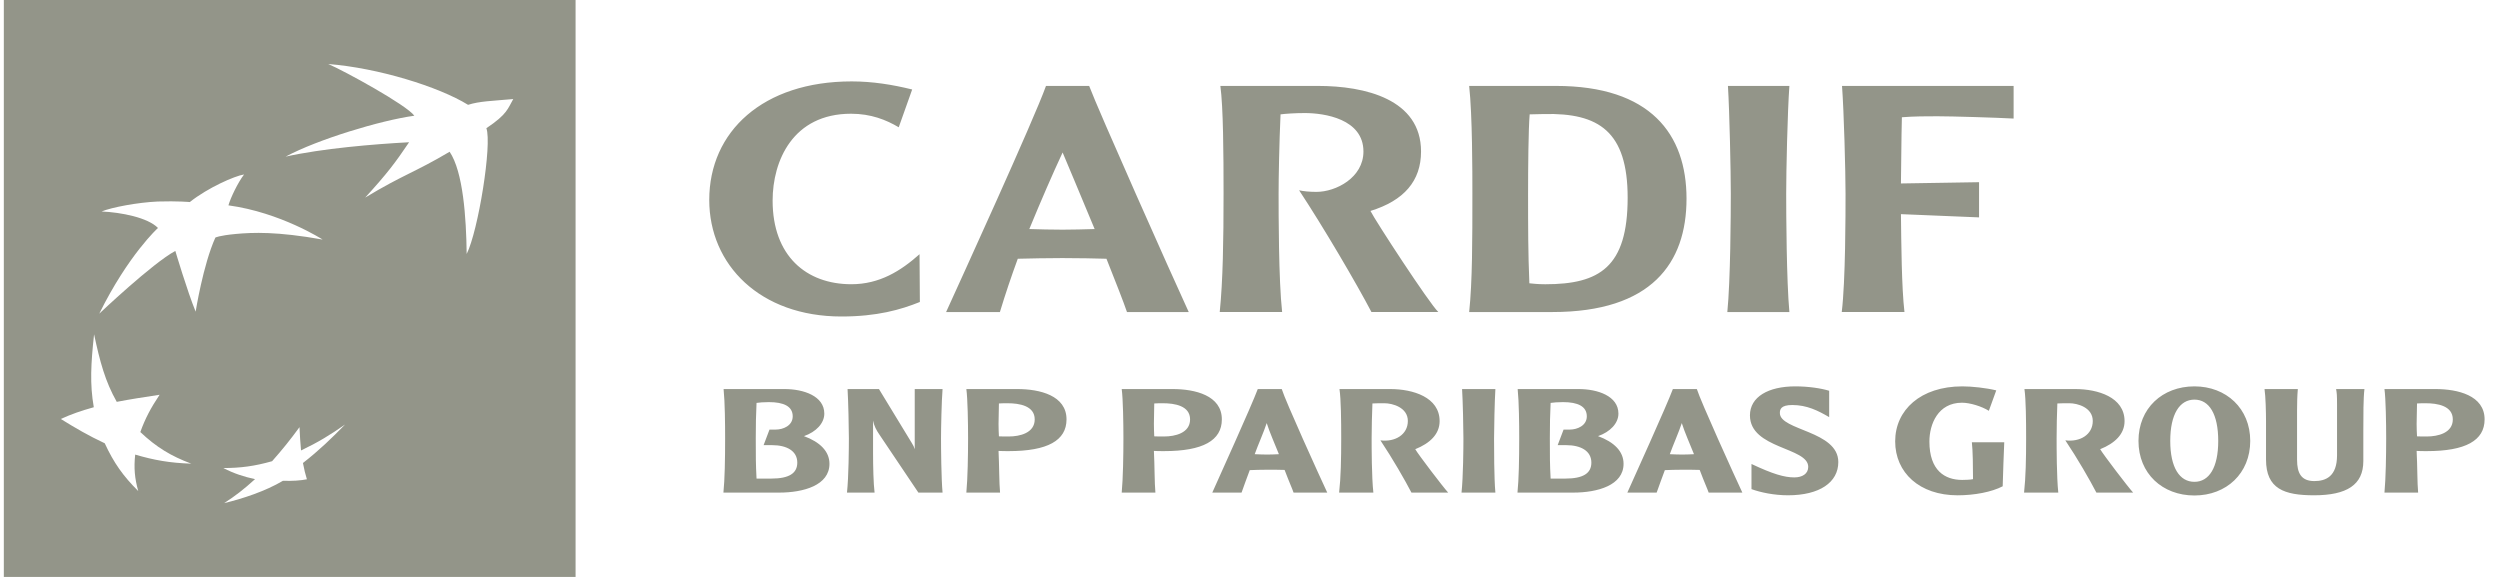<svg width="130" height="30" viewBox="0 0 130 30" fill="none" xmlns="http://www.w3.org/2000/svg">
<path d="M0.199 0V30H29.93V0H0.199ZM7.188 25.534C6.4 24.752 5.916 24.066 5.447 23.051C4.574 22.641 3.943 22.269 3.161 21.787C3.719 21.533 4.199 21.366 4.877 21.176C4.666 19.975 4.728 18.894 4.892 17.384C5.197 18.811 5.47 19.834 6.071 20.896C6.81 20.755 7.441 20.657 8.299 20.528C7.833 21.226 7.547 21.771 7.297 22.467C8.133 23.256 8.892 23.716 9.946 24.11C8.84 24.076 8.003 23.926 7.03 23.639C6.955 24.338 7.003 24.869 7.188 25.534ZM10.174 16.206C9.741 15.154 9.117 13.048 9.117 13.048C7.918 13.694 5.161 16.311 5.161 16.311C6.676 13.247 8.215 11.854 8.215 11.854C7.686 11.312 6.298 11.042 5.282 10.997C5.809 10.78 7.162 10.526 8.201 10.479C9.241 10.447 9.87 10.507 9.87 10.507C10.797 9.768 12.205 9.146 12.691 9.072C12.363 9.503 11.982 10.305 11.879 10.678C14.596 11.05 16.777 12.457 16.777 12.457C14.4 12.032 13.148 12.085 12.261 12.166C11.38 12.249 11.199 12.354 11.199 12.354C10.559 13.771 10.174 16.206 10.174 16.206ZM15.753 24.076C15.823 24.438 15.874 24.645 15.959 24.923C15.633 24.988 15.19 25.019 14.714 25C13.805 25.544 12.584 25.941 11.654 26.163C12.209 25.808 12.691 25.437 13.262 24.915C12.691 24.793 12.161 24.623 11.614 24.338C12.506 24.338 13.236 24.242 14.149 23.983C14.681 23.383 15.095 22.868 15.574 22.212H15.574C15.594 22.67 15.616 23.015 15.654 23.424C16.531 23.006 17.185 22.607 17.944 22.074C17.232 22.802 16.61 23.407 15.753 24.076ZM25.291 6.667C25.596 7.491 24.868 12.011 24.267 13.207C24.245 11.317 24.082 8.928 23.38 7.891C21.545 8.979 20.984 9.07 18.989 10.275C20.151 9.003 20.554 8.461 21.273 7.397C19.434 7.495 16.76 7.719 14.853 8.145C16.514 7.25 19.807 6.255 21.545 6.018C21.143 5.457 17.88 3.673 17.068 3.329C19.651 3.532 22.809 4.505 24.339 5.451C24.941 5.26 25.567 5.252 26.689 5.151C26.403 5.645 26.391 5.932 25.291 6.667Z" fill="#939589"/>
<path d="M41.806 22.679C42.439 22.459 42.864 22.009 42.864 21.509C42.864 20.591 41.785 20.231 40.796 20.231H37.627C37.697 20.93 37.706 22.049 37.706 22.789C37.706 23.907 37.688 24.916 37.618 25.615H40.519C41.785 25.615 43.132 25.236 43.132 24.117C43.132 23.477 42.647 22.987 41.806 22.679ZM40.112 24.886H39.34C39.3 24.116 39.3 23.757 39.3 22.788C39.3 21.99 39.311 21.649 39.34 20.951C39.468 20.93 39.727 20.91 39.983 20.91C40.755 20.91 41.221 21.13 41.221 21.649C41.221 22.139 40.716 22.338 40.341 22.338H40.014L39.707 23.148H40.152C40.895 23.148 41.459 23.438 41.459 24.057C41.459 24.616 41.023 24.886 40.112 24.886ZM49.013 20.23H47.566V23.358C47.528 23.238 47.498 23.167 47.409 23.029L45.706 20.231H44.073C44.111 20.841 44.142 22.28 44.142 22.789C44.142 23.258 44.132 24.796 44.043 25.615H45.478C45.419 25.146 45.399 24.226 45.399 23.577V21.869C45.449 22.139 45.568 22.369 45.735 22.608L47.756 25.615H49.013C48.945 24.877 48.933 23.278 48.933 22.789C48.933 22.258 48.963 20.841 49.013 20.231V20.23ZM52.904 20.231H50.25C50.32 20.74 50.34 22.019 50.34 22.789C50.34 23.658 50.32 24.877 50.25 25.615H52.003C51.954 25.105 51.962 24.196 51.924 23.448C52.012 23.458 52.34 23.458 52.458 23.458C54.468 23.458 55.459 22.908 55.459 21.809C55.459 20.561 54.063 20.231 52.904 20.231ZM52.458 22.697C52.28 22.697 52.003 22.697 51.944 22.69C51.934 22.497 51.924 22.298 51.924 22.04C51.924 21.69 51.944 21.33 51.944 20.98C52.023 20.969 52.319 20.969 52.4 20.969C53.003 20.969 53.805 21.099 53.805 21.809C53.805 22.519 53.023 22.697 52.458 22.697ZM60.982 20.231H58.329C58.398 20.74 58.418 22.019 58.418 22.789C58.418 23.658 58.398 24.877 58.329 25.615H60.081C60.032 25.105 60.043 24.196 60.003 23.448C60.092 23.458 60.418 23.458 60.536 23.458C62.546 23.458 63.536 22.908 63.536 21.809C63.536 20.561 62.141 20.231 60.982 20.231ZM60.536 22.697C60.359 22.697 60.081 22.697 60.021 22.69C60.012 22.497 60.003 22.298 60.003 22.04C60.003 21.69 60.021 21.33 60.021 20.98H60.022C60.101 20.969 60.398 20.969 60.478 20.969C61.081 20.969 61.884 21.099 61.884 21.809C61.884 22.519 61.101 22.697 60.536 22.697ZM66.651 20.231H65.404C65.086 21.091 63.335 24.947 63.039 25.615H64.561C64.689 25.236 64.829 24.887 64.987 24.447C65.275 24.436 65.532 24.426 65.889 24.426C66.246 24.426 66.532 24.426 66.799 24.436C67.057 25.117 67.196 25.406 67.265 25.615H69.017C68.611 24.746 66.848 20.869 66.651 20.231ZM65.889 23.637C65.71 23.637 65.443 23.627 65.245 23.618C65.404 23.168 65.721 22.459 65.869 22C66.007 22.449 66.295 23.097 66.503 23.618C66.265 23.627 66.137 23.637 65.889 23.637ZM73.593 23.358C74.366 23.048 74.86 22.568 74.86 21.899C74.86 20.65 73.465 20.231 72.296 20.231H69.653C69.733 20.781 69.743 21.879 69.743 22.789C69.743 23.868 69.724 24.817 69.634 25.616H71.415C71.325 24.796 71.325 23.258 71.325 22.789C71.328 22.186 71.341 21.583 71.366 20.98C71.485 20.969 71.821 20.969 71.998 20.969C72.395 20.969 73.208 21.18 73.208 21.89C73.208 22.601 72.543 22.997 71.782 22.898C72.415 23.847 73.058 24.966 73.395 25.615H75.305C75.048 25.335 73.751 23.637 73.593 23.358ZM77.76 20.231H76.028C76.067 20.841 76.098 22.29 76.098 22.796C76.098 23.258 76.087 24.796 75.999 25.615H77.76C77.691 24.877 77.691 23.278 77.691 22.796C77.691 22.28 77.722 20.841 77.76 20.231ZM83.097 22.679C83.732 22.459 84.158 22.009 84.158 21.509C84.158 20.591 83.077 20.231 82.088 20.231H78.919C78.989 20.93 78.999 22.049 78.999 22.789C78.999 23.907 78.979 24.916 78.909 25.615H81.81C83.076 25.615 84.425 25.236 84.425 24.117C84.425 23.477 83.94 22.987 83.097 22.679ZM81.403 24.886H80.632C80.592 24.116 80.592 23.757 80.592 22.788C80.592 21.99 80.603 21.649 80.632 20.951C80.76 20.93 81.018 20.91 81.276 20.91C82.049 20.91 82.513 21.13 82.514 21.649C82.514 22.139 82.008 22.338 81.633 22.338H81.306L80.999 23.148H81.444C82.187 23.148 82.751 23.438 82.751 24.057C82.751 24.616 82.316 24.886 81.403 24.886ZM88.236 20.231H86.989C86.671 21.091 84.919 24.947 84.622 25.615H86.146C86.275 25.236 86.414 24.887 86.572 24.447C86.859 24.436 87.117 24.426 87.473 24.426C87.828 24.426 88.117 24.426 88.384 24.436C88.64 25.117 88.78 25.406 88.851 25.615H90.602C90.195 24.746 88.434 20.869 88.236 20.231ZM87.472 23.637C87.295 23.637 87.027 23.627 86.83 23.618C86.989 23.168 87.305 22.459 87.453 22C87.591 22.449 87.879 23.097 88.087 23.618C87.85 23.627 87.72 23.637 87.472 23.637ZM92.553 21.479C92.553 21.299 92.591 21.061 93.196 21.061C93.957 21.061 94.534 21.35 95.117 21.691V20.32C94.7 20.191 94.039 20.091 93.354 20.091C91.948 20.091 90.997 20.64 90.997 21.599C90.997 23.348 94.028 23.25 94.028 24.277C94.028 24.637 93.721 24.825 93.305 24.825C92.79 24.825 92.197 24.655 91.077 24.127V25.435C91.552 25.606 92.246 25.755 92.978 25.755C94.612 25.755 95.592 25.087 95.592 24.027C95.592 22.398 92.553 22.389 92.553 21.479ZM104.22 22.998H102.537C102.587 23.438 102.597 24.267 102.597 24.916C102.489 24.948 102.141 24.956 102.033 24.956C101.132 24.956 100.329 24.467 100.329 22.958C100.329 22.059 100.775 20.941 102.023 20.941C102.439 20.941 103.051 21.13 103.42 21.362L103.805 20.3C103.28 20.171 102.537 20.091 102.042 20.091C99.874 20.091 98.549 21.32 98.549 22.949C98.549 24.578 99.815 25.756 101.795 25.756C102.665 25.756 103.567 25.586 104.14 25.287C104.163 24.647 104.191 23.528 104.221 22.997H104.22V22.998ZM109.209 23.358C109.982 23.048 110.477 22.568 110.477 21.899C110.477 20.65 109.082 20.231 107.914 20.231H105.271C105.349 20.781 105.358 21.879 105.358 22.789C105.358 23.868 105.339 24.817 105.251 25.616H107.031C106.944 24.796 106.944 23.258 106.944 22.789C106.945 22.186 106.958 21.583 106.982 20.98C107.101 20.969 107.439 20.969 107.617 20.969C108.013 20.969 108.824 21.18 108.824 21.89C108.824 22.601 108.161 22.997 107.397 22.898C108.032 23.847 108.676 24.966 109.012 25.615H110.923C110.665 25.335 109.369 23.637 109.209 23.358ZM114.11 20.091C112.447 20.091 111.201 21.23 111.201 22.928C111.201 24.626 112.447 25.765 114.11 25.765C115.773 25.765 117.012 24.616 117.012 22.928C117.012 21.24 115.764 20.091 114.11 20.091ZM114.11 25.055C113.339 25.055 112.853 24.316 112.853 22.928C112.853 21.54 113.339 20.78 114.11 20.78C114.882 20.78 115.348 21.54 115.348 22.928C115.348 24.317 114.873 25.055 114.11 25.055ZM121.477 20.23C121.516 20.46 121.526 20.521 121.526 21.068V23.677C121.526 24.777 120.941 25.016 120.347 25.016C119.665 25.016 119.447 24.607 119.447 23.907V21.34C119.447 20.96 119.456 20.591 119.487 20.231L117.755 20.23C117.812 20.609 117.833 21.43 117.833 21.928V23.896C117.833 25.425 118.785 25.755 120.329 25.755C122.031 25.755 122.893 25.215 122.893 23.977V22.448C122.893 21.579 122.893 20.7 122.951 20.23H121.477ZM126.645 20.231H123.992C124.061 20.74 124.081 22.019 124.081 22.789C124.081 23.658 124.061 24.877 123.992 25.615H125.743C125.695 25.105 125.705 24.196 125.665 23.448C125.753 23.458 126.081 23.458 126.199 23.458C128.209 23.458 129.199 22.908 129.199 21.809C129.199 20.561 127.803 20.231 126.645 20.231ZM126.199 22.697C126.021 22.697 125.743 22.697 125.685 22.69C125.675 22.497 125.665 22.298 125.665 22.04C125.665 21.69 125.685 21.33 125.685 20.98C125.763 20.969 126.06 20.969 126.139 20.969C126.744 20.969 127.546 21.099 127.546 21.809C127.546 22.519 126.763 22.697 126.199 22.697ZM47.816 13.219C46.834 14.092 45.735 14.78 44.27 14.78C41.924 14.78 40.176 13.304 40.176 10.431C40.176 8.367 41.225 5.914 44.254 5.914C45.287 5.914 46.085 6.232 46.734 6.619L47.433 4.653C46.418 4.402 45.37 4.233 44.287 4.233C39.676 4.233 36.881 6.838 36.881 10.397C36.881 13.774 39.527 16.458 43.755 16.458C45.603 16.458 46.834 16.106 47.833 15.703L47.816 13.219ZM56.637 4.469H54.391C53.776 6.199 49.863 14.764 49.197 16.226H51.995C52.278 15.293 52.589 14.369 52.925 13.455C53.691 13.439 54.357 13.42 55.239 13.42C56.188 13.42 56.87 13.439 57.536 13.455C58.036 14.715 58.419 15.688 58.603 16.226H61.814C60.915 14.277 57.088 5.68 56.637 4.469ZM55.256 11.943C54.707 11.943 54.024 11.926 53.524 11.91C54.141 10.415 54.723 9.071 55.256 7.929C55.488 8.482 56.156 10.062 56.921 11.91C56.354 11.926 55.789 11.943 55.256 11.943ZM71.264 10.969C73.011 10.431 73.894 9.406 73.894 7.879C73.894 5.158 70.982 4.468 68.535 4.468L63.459 4.469C63.609 5.56 63.625 8.012 63.625 10.062C63.625 12.496 63.592 14.596 63.426 16.225H66.671C66.487 14.579 66.487 11.103 66.487 10.062C66.487 9.239 66.522 7.407 66.588 5.947C66.837 5.914 67.337 5.879 67.854 5.879C68.867 5.879 70.899 6.182 70.899 7.879C70.899 9.239 69.468 9.978 68.452 9.978C68.087 9.978 67.769 9.944 67.553 9.895C68.818 11.808 70.55 14.763 71.315 16.225H74.793C74.328 15.787 71.513 11.472 71.264 10.969ZM80.909 4.468H80.909L76.397 4.469C76.564 5.998 76.564 8.937 76.564 10.079C76.564 12.48 76.564 14.646 76.397 16.226H80.725C85.868 16.226 87.699 13.69 87.699 10.33C87.699 6.97 85.819 4.468 80.909 4.468ZM80.358 14.781C79.958 14.781 79.694 14.747 79.527 14.731C79.46 13.135 79.46 11.792 79.46 10.079C79.46 8.717 79.477 6.719 79.543 5.947L80.292 5.93C83.139 5.862 84.638 6.838 84.638 10.28C84.638 13.892 83.172 14.781 80.358 14.781ZM93.048 4.469H89.853C89.936 5.829 90.002 8.936 90.002 10.079C90.002 11.103 89.985 14.596 89.821 16.226H93.048C92.898 14.596 92.882 11.103 92.882 10.079C92.882 8.919 92.949 5.83 93.048 4.469ZM100.747 6.046C101.511 6.046 103.792 6.115 104.708 6.165V4.469H95.785C95.886 5.829 95.968 8.936 95.968 10.079C95.968 11.103 95.968 14.596 95.771 16.225H99.032C98.882 14.948 98.867 12.631 98.849 11.136L102.911 11.304V9.474L98.849 9.54C98.867 8.634 98.867 7.24 98.898 6.097C99.547 6.046 100.18 6.046 100.747 6.046Z" fill="#939589"/>
</svg>
